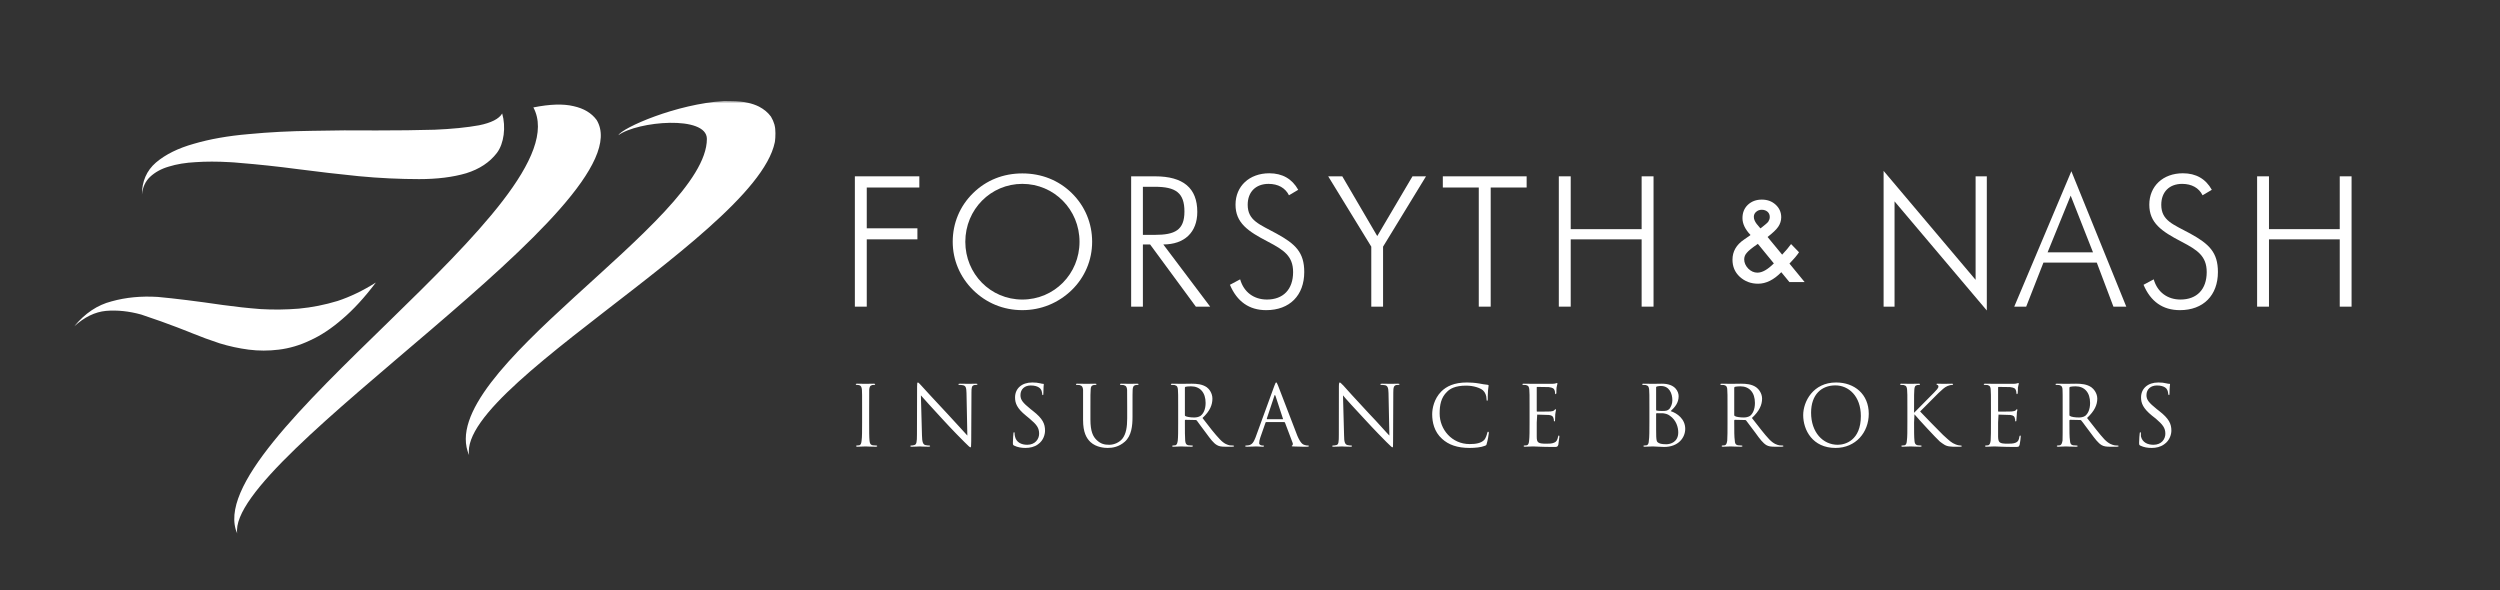 <?xml version="1.0" encoding="UTF-8"?>
<svg width="1012px" height="239px" viewBox="0 0 1012 239" version="1.1" xmlns="http://www.w3.org/2000/svg" xmlns:xlink="http://www.w3.org/1999/xlink">
    <rect x="0" y="0" width="1012" height="239" fill="#333333" stroke="none"/>
    <!-- Generator: Sketch 60 (88103) - https://sketch.com -->
    <title>logo-white</title>
    <desc>Created with Sketch.</desc>
    <defs>
        <polygon id="path-1" points="0.001 0.487 283.984 0.487 283.984 175.629 0.001 175.629"></polygon>
    </defs>
    <g id="logo-white" stroke="none" stroke-width="1" fill="none" fill-rule="evenodd">
        <g id="Group-6" transform="translate(29.598, 40.393)">
            <g id="Group-3" transform="translate(0.429, 0)">
                <mask id="mask-2" fill="white">
                    <use xlink:href="#path-1"></use>
                </mask>
                <g id="Clip-2"></g>
                <path d="M185.88,3.093 C192.586,1.75 198.034,1.583 202.164,2.584 C206.321,3.502 209.427,5.361 211.497,8.182 C231.822,41.689 61.294,144.875 66.011,175.629 C49.598,138.364 206.345,41.238 185.88,3.093 M60.108,83.063 C65.154,83.767 70.257,84.327 75.426,84.724 C80.597,85.031 85.762,84.963 90.927,84.546 C96.208,84.054 101.438,83.012 106.623,81.441 C111.775,79.736 116.95,77.243 122.118,73.977 C117.537,80.05 113.025,84.963 108.55,88.754 C104.212,92.539 99.863,95.419 95.515,97.386 C91.286,99.412 87.053,100.625 82.835,101.144 C78.715,101.653 74.65,101.653 70.664,101.144 C66.684,100.625 62.746,99.774 58.858,98.579 C54.981,97.315 51.217,95.907 47.592,94.435 C47.592,94.435 38.619,90.725 27.151,86.94 C22.222,85.574 17.447,85.065 12.88,85.451 C8.411,85.875 4.121,87.969 0.001,91.733 C4.35,86.438 9.402,83.063 15.161,81.591 C20.931,79.979 27.151,79.384 33.85,79.801 C40.924,80.454 49.68,81.543 60.108,83.063 M27.428,38.393 C27.428,33.023 29.324,28.675 33.088,25.412 C36.976,22.113 42.1,19.585 48.477,17.798 C54.94,15.906 62.305,14.604 70.551,13.904 C78.92,13.098 87.474,12.671 96.242,12.568 C105.004,12.363 113.715,12.322 122.364,12.411 C131.013,12.411 138.877,12.322 145.955,12.117 C153.009,11.817 158.973,11.216 163.854,10.331 C168.831,9.333 171.971,7.728 173.258,5.549 C174.826,10.966 174,17.73 171.113,21.515 C168.21,25.306 164.1,28.043 158.72,29.727 C153.34,31.315 146.983,32.114 139.618,32.114 C132.253,32.114 123.358,31.728 115.184,30.926 C107.139,30.12 98.934,29.173 90.558,28.08 C82.309,26.991 74.452,26.154 66.971,25.552 C63.992,25.269 65.321,25.412 62.8,25.242 C57.926,24.958 53.4,24.958 49.218,25.242 C45.15,25.45 41.502,26.044 38.311,27.042 C35.227,27.937 32.695,29.344 30.697,31.226 C28.812,33.023 27.712,35.414 27.428,38.393 M256.119,15.834 C256.119,6.17 228.078,8.64 220.293,14.338 C221.967,11.27 243.753,1.675 263.122,0.486 C264.099,0.486 265.055,0.51 265.957,0.531 C268.594,0.548 270.921,0.78 272.724,1.214 C274.405,1.576 275.884,2.102 277.226,2.768 C279.3,3.861 280.851,5.176 282.057,6.816 C302.381,40.323 155.133,113.096 159.858,143.843 C145.2,110.545 256.119,49.184 256.119,15.834" id="Fill-1" fill="#FFFFFF" mask="url(#mask-2)"></path>
            </g>
            <g id="Group-5" transform="translate(315.684, 28.744)" fill="#FFFFFF">
                <g id="Group-4" transform="translate(1, 85.538)">
                    <path d="M491.414,2.298 L491.414,13.352 C491.414,13.501 491.502,13.695 491.722,13.748 C492.145,14.082 493.738,14.32 495.251,14.32 C496.07,14.32 497.012,14.188 497.777,13.695 C498.913,12.823 499.784,11.055 499.784,8.432 C499.784,4.216 497.548,1.708 493.914,1.708 C493.007,1.708 492.074,1.805 491.722,1.911 C491.546,2.007 491.414,2.104 491.414,2.298 L491.414,2.298 Z M488.686,16.353 L488.686,10.386 C488.686,5.132 488.686,4.216 488.633,3.134 C488.633,2.007 488.299,1.427 487.252,1.18 C486.882,1.136 486.433,1.127 486.002,1.127 C485.984,1.127 485.8,1.031 485.8,0.925 C485.8,0.696 485.984,0.643 486.372,0.643 C487.815,0.643 489.962,0.696 490.147,0.696 C490.49,0.696 493.034,0.643 494.134,0.643 C496.22,0.643 498.516,0.837 500.321,2.104 C501.148,2.694 502.697,4.392 502.697,6.689 C502.697,9.206 501.588,11.715 498.56,14.522 C501.377,18.077 503.603,21.052 505.575,23.164 C507.423,25.083 508.892,25.435 509.764,25.602 C510.301,25.672 510.793,25.672 511.075,25.672 C511.137,25.672 511.33,25.813 511.33,25.875 C511.33,26.06 511.11,26.165 510.538,26.165 L508.074,26.165 C506.261,26.165 505.372,26.016 504.483,25.523 C503.093,24.722 501.852,23.085 499.969,20.524 C498.516,18.702 496.994,16.414 496.22,15.552 C496.123,15.437 496.07,15.349 495.788,15.349 L491.722,15.261 C491.502,15.261 491.414,15.402 491.414,15.552 L491.414,16.353 C491.414,19.635 491.414,22.284 491.643,23.675 C491.722,24.696 491.907,25.391 492.954,25.576 C493.447,25.602 494.134,25.672 494.389,25.672 C494.671,25.672 494.767,25.813 494.767,25.875 C494.767,26.042 494.53,26.165 494.187,26.165 C492.294,26.165 490.191,26.042 489.962,26.042 C489.962,26.042 487.815,26.165 486.864,26.165 C486.442,26.165 486.319,26.06 486.319,25.875 C486.319,25.813 486.433,25.672 486.548,25.672 C486.864,25.672 487.313,25.602 487.604,25.576 C488.211,25.391 488.44,24.696 488.633,23.675 C488.686,22.284 488.686,19.635 488.686,16.353 L488.686,16.353 Z M459.653,16.353 L459.653,10.386 C459.653,5.132 459.653,4.216 459.556,3.134 C459.538,2.007 459.257,1.427 458.227,1.18 C457.849,1.136 457.347,1.127 456.96,1.127 C456.898,1.127 456.757,1.031 456.757,0.925 C456.757,0.696 456.898,0.643 457.338,0.643 C458.755,0.643 460.876,0.696 461.096,0.696 L468.806,0.696 C469.466,0.687 470.055,0.591 470.266,0.494 C470.486,0.485 470.566,0.362 470.733,0.362 C470.874,0.362 470.926,0.485 470.926,0.687 C470.926,0.925 470.689,1.33 470.566,2.254 C470.566,2.588 470.566,4.058 470.486,4.454 C470.442,4.656 470.354,4.876 470.17,4.876 C470.055,4.876 469.958,4.656 469.958,4.436 C469.958,4.199 469.906,3.574 469.686,3.169 C469.518,2.685 469.228,2.254 467.389,2.016 C466.755,2.007 463.068,1.946 462.671,1.946 C462.636,1.946 462.548,2.016 462.548,2.254 L462.548,11.6 C462.548,11.838 462.61,11.943 462.671,11.943 C463.094,11.943 467.327,11.943 468.057,11.891 C468.85,11.794 469.334,11.715 469.686,11.407 C469.906,11.116 470.108,10.975 470.117,10.975 C470.266,10.975 470.354,11.055 470.354,11.266 C470.354,11.451 470.117,11.996 470.117,13.114 C470.055,13.8 469.958,15.032 469.958,15.261 C469.958,15.552 469.958,15.912 469.686,15.912 C469.571,15.912 469.466,15.789 469.466,15.631 C469.466,15.261 469.466,14.953 469.281,14.522 C469.237,14.029 468.85,13.475 467.521,13.308 C466.605,13.246 463.332,13.158 462.716,13.158 L462.548,16.353 C462.548,17.505 462.513,21.404 462.548,22.126 C462.636,24.493 463.068,24.933 466.447,24.933 C467.327,24.933 468.806,24.933 469.686,24.511 C470.566,24.167 470.997,23.481 471.164,22.082 C471.27,21.73 471.358,21.624 471.455,21.624 C471.71,21.624 471.71,21.844 471.71,22.082 C471.71,22.363 471.455,24.696 471.27,25.373 C470.997,26.253 470.733,26.253 469.422,26.253 C464.388,26.253 462.126,26.042 461.096,26.042 C460.876,26.042 458.755,26.165 457.778,26.165 C457.347,26.165 457.286,26.06 457.286,25.875 C457.286,25.813 457.347,25.672 457.497,25.672 C457.778,25.672 458.227,25.602 458.57,25.576 C459.16,25.391 459.398,24.696 459.538,23.675 C459.653,22.284 459.653,19.635 459.653,16.353 L459.653,16.353 Z M425.823,16.353 L425.823,10.386 C425.823,5.132 425.823,4.216 425.718,3.134 C425.621,2.007 425.427,1.427 424.292,1.18 C424.01,1.136 423.403,1.127 423.13,1.127 C422.989,1.127 422.919,1.031 422.919,0.925 C422.919,0.696 422.989,0.643 423.403,0.643 C424.926,0.643 426.932,0.696 427.117,0.696 C427.39,0.696 429.405,0.643 430.461,0.643 C430.822,0.643 430.91,0.696 430.91,0.925 C430.91,1.031 430.875,1.127 430.69,1.127 C430.461,1.127 430.241,1.136 429.845,1.18 C428.93,1.365 428.692,1.946 428.631,3.134 C428.534,4.216 428.534,5.132 428.534,10.386 L428.534,12.427 C429.176,11.794 435.319,5.563 436.613,4.252 C437.51,3.31 438.391,2.439 438.391,1.814 C438.391,1.427 438.223,1.224 437.959,1.136 C437.792,1.083 437.607,0.987 437.607,0.881 C437.607,0.696 437.836,0.643 437.995,0.643 C438.769,0.643 439.719,0.696 440.617,0.696 C440.714,0.696 442.958,0.643 443.785,0.643 C444.129,0.643 444.322,0.696 444.322,0.881 C444.322,1.031 444.225,1.127 444.023,1.127 C443.495,1.127 442.808,1.277 442.087,1.576 C440.679,2.192 439.983,3.028 438.391,4.454 C437.554,5.317 431.79,11.055 430.98,11.891 C431.869,12.823 438.866,20.084 440.274,21.404 C443.196,24.053 443.68,24.555 445.387,25.232 C446.258,25.602 447.209,25.672 447.42,25.672 C447.658,25.672 447.86,25.769 447.86,25.875 C447.86,26.042 447.658,26.165 447.191,26.165 L445.44,26.165 C444.498,26.165 443.785,26.165 443.09,26.06 C441.295,25.919 440.467,25.162 438.954,24.053 C437.51,22.759 430.347,15.032 428.692,13.035 L428.534,16.353 C428.534,19.635 428.534,22.284 428.692,23.675 C428.745,24.696 429.018,25.391 430.03,25.576 C430.461,25.602 430.98,25.672 431.341,25.672 C431.508,25.672 431.605,25.813 431.605,25.875 C431.605,26.042 431.376,26.165 431.024,26.165 C429.405,26.165 427.39,26.042 427.17,26.042 C426.932,26.042 424.926,26.165 423.861,26.165 C423.517,26.165 423.403,26.06 423.403,25.875 C423.403,25.813 423.403,25.672 423.667,25.672 C423.905,25.672 424.301,25.602 424.732,25.576 C425.33,25.391 425.568,24.696 425.621,23.675 C425.823,22.284 425.823,19.635 425.823,16.353 L425.823,16.353 Z M386.845,12.383 C386.845,20.313 391.598,25.373 397.644,25.373 C400.662,25.373 406.99,23.613 406.99,13.748 C406.99,5.66 402.026,1.33 396.676,1.33 C391.07,1.33 386.845,5.017 386.845,12.383 L386.845,12.383 Z M383.651,13.352 C383.651,7.895 387.655,0.151 396.975,0.151 C404.473,0.151 410.193,4.938 410.193,12.823 C410.193,20.374 404.904,26.649 396.728,26.649 C387.47,26.649 383.651,19.433 383.651,13.352 L383.651,13.352 Z M355.735,2.298 L355.735,13.352 C355.735,13.501 355.832,13.695 355.999,13.748 C356.43,14.082 358.085,14.32 359.528,14.32 C360.391,14.32 361.288,14.188 362.107,13.695 C363.242,12.823 364.113,11.055 364.113,8.432 C364.113,4.216 361.86,1.708 358.226,1.708 C357.31,1.708 356.404,1.805 355.999,1.911 C355.885,2.007 355.735,2.104 355.735,2.298 L355.735,2.298 Z M353.016,16.353 L353.016,10.386 C353.016,5.132 353.016,4.216 352.919,3.134 C352.901,2.007 352.62,1.427 351.581,1.18 C351.211,1.136 350.71,1.127 350.331,1.127 C350.261,1.127 350.129,1.031 350.129,0.925 C350.129,0.696 350.261,0.643 350.71,0.643 C352.144,0.643 354.239,0.696 354.468,0.696 C354.82,0.696 357.346,0.643 358.472,0.643 C360.567,0.643 362.846,0.837 364.641,2.104 C365.477,2.694 367.009,4.392 367.009,6.689 C367.009,9.206 365.917,11.715 362.89,14.522 C365.697,18.077 367.889,21.052 369.904,23.164 C371.752,25.083 373.169,25.435 374.058,25.602 C374.63,25.672 375.123,25.672 375.387,25.672 C375.475,25.672 375.66,25.813 375.66,25.875 C375.66,26.06 375.387,26.165 374.859,26.165 L372.403,26.165 C370.529,26.165 369.649,26.016 368.769,25.523 C367.422,24.722 366.12,23.085 364.307,20.524 C362.846,18.702 361.288,16.414 360.567,15.552 C360.408,15.437 360.391,15.349 360.127,15.349 L355.999,15.261 C355.832,15.261 355.735,15.402 355.735,15.552 L355.735,16.353 C355.735,19.635 355.735,22.284 355.964,23.675 C355.999,24.696 356.219,25.391 357.284,25.576 C357.768,25.602 358.472,25.672 358.71,25.672 C358.991,25.672 359.07,25.813 359.07,25.875 C359.07,26.042 358.85,26.165 358.507,26.165 C356.624,26.165 354.521,26.042 354.274,26.042 C354.239,26.042 352.144,26.165 351.15,26.165 C350.727,26.165 350.666,26.06 350.666,25.875 C350.666,25.813 350.71,25.672 350.859,25.672 C351.15,25.672 351.59,25.602 351.942,25.576 C352.523,25.391 352.76,24.696 352.901,23.675 C353.016,22.284 353.016,19.635 353.016,16.353 L353.016,16.353 Z M324.114,12.823 L324.114,14.76 C324.114,17.347 324.114,21.536 324.158,22.064 C324.273,23.675 324.273,24.167 325.241,24.696 C326.156,25.144 327.67,25.162 328.224,25.162 C330.011,25.162 333.073,24.211 333.073,20.374 C333.073,18.324 332.299,15.437 329.72,13.642 C328.629,12.823 327.802,12.771 326.931,12.621 C326.464,12.595 324.757,12.595 324.273,12.595 L324.114,12.823 Z M324.114,2.104 L324.114,11.169 C324.114,11.407 324.202,11.495 324.273,11.512 C324.554,11.556 325.153,11.688 326.438,11.688 C328.224,11.688 328.691,11.6 329.518,10.826 C330.16,9.946 330.688,8.775 330.688,7.367 C330.688,4.595 329.465,1.576 326.077,1.576 C325.716,1.576 325.082,1.576 324.51,1.752 C324.264,1.805 324.114,1.911 324.114,2.104 L324.114,2.104 Z M321.395,16.353 L321.395,10.386 C321.395,5.132 321.395,4.216 321.298,3.134 C321.201,2.007 320.999,1.427 319.872,1.18 C319.582,1.136 318.984,1.127 318.702,1.127 C318.535,1.127 318.517,1.031 318.517,0.925 C318.517,0.696 318.561,0.643 318.984,0.643 C320.515,0.643 322.609,0.696 322.847,0.696 C323.63,0.696 324.933,0.643 326.464,0.643 C332.044,0.643 333.232,4.014 333.232,5.704 C333.232,8.432 331.709,10.139 330.011,11.75 C332.625,12.577 335.898,14.953 335.898,18.905 C335.898,22.522 333.091,26.253 327.344,26.253 C326.464,26.253 323.049,26.042 322.847,26.042 C322.609,26.042 320.515,26.165 319.441,26.165 C319.098,26.165 318.984,26.06 318.984,25.875 C318.984,25.813 318.984,25.672 319.256,25.672 C319.485,25.672 319.881,25.602 320.295,25.576 C320.911,25.391 321.14,24.696 321.175,23.675 C321.395,22.284 321.395,19.635 321.395,16.353 L321.395,16.353 Z M272.886,16.353 L272.886,10.386 C272.886,5.132 272.886,4.216 272.789,3.134 C272.701,2.007 272.499,1.427 271.399,1.18 C271.09,1.136 270.51,1.127 270.21,1.127 C270.061,1.127 270.017,1.031 270.017,0.925 C270.017,0.696 270.078,0.643 270.51,0.643 C272.023,0.643 274.118,0.696 274.347,0.696 L281.994,0.696 C282.725,0.687 283.279,0.591 283.517,0.494 C283.737,0.485 283.755,0.362 283.992,0.362 C284.142,0.362 284.159,0.485 284.159,0.687 C284.159,0.925 283.939,1.33 283.807,2.254 C283.755,2.588 283.737,4.058 283.737,4.454 C283.702,4.656 283.596,4.876 283.411,4.876 C283.279,4.876 283.209,4.656 283.209,4.436 C283.209,4.199 283.156,3.574 282.936,3.169 C282.769,2.685 282.399,2.254 280.622,2.016 C280.006,2.007 276.256,1.946 275.913,1.946 C275.799,1.946 275.79,2.016 275.79,2.254 L275.79,11.6 C275.79,11.838 275.799,11.943 275.913,11.943 C276.353,11.943 280.578,11.943 281.326,11.891 C282.091,11.794 282.584,11.715 282.848,11.407 C283.156,11.116 283.279,10.975 283.367,10.975 C283.517,10.975 283.596,11.055 283.596,11.266 C283.596,11.451 283.367,11.996 283.279,13.114 C283.279,13.8 283.209,15.032 283.209,15.261 C283.209,15.552 283.209,15.912 282.875,15.912 C282.813,15.912 282.725,15.789 282.725,15.631 C282.725,15.261 282.725,14.953 282.54,14.522 C282.399,14.029 282.091,13.475 280.789,13.308 C279.865,13.246 276.591,13.158 275.975,13.158 L275.79,16.353 C275.79,17.505 275.755,21.404 275.79,22.126 C275.799,24.493 276.3,24.933 279.698,24.933 C280.578,24.933 281.977,24.933 282.848,24.511 C283.737,24.167 284.159,23.481 284.432,22.082 C284.529,21.73 284.617,21.624 284.679,21.624 C284.96,21.624 284.96,21.844 284.96,22.082 C284.96,22.363 284.617,24.696 284.529,25.373 C284.203,26.253 283.992,26.253 282.681,26.253 C277.568,26.253 275.35,26.042 274.347,26.042 C274.118,26.042 272.023,26.165 270.941,26.165 C270.598,26.165 270.51,26.06 270.51,25.875 C270.51,25.813 270.51,25.672 270.747,25.672 C270.994,25.672 271.399,25.602 271.812,25.576 C272.411,25.391 272.631,24.696 272.701,23.675 C272.886,22.284 272.886,19.635 272.886,16.353 L272.886,16.353 Z M248.614,26.649 C243.624,26.649 240.095,25.373 237.463,22.962 C234.251,20.075 233.468,16.185 233.468,13.008 C233.468,10.729 234.198,6.769 237.173,3.776 C239.215,1.752 242.312,0.151 247.54,0.151 C248.895,0.151 250.682,0.256 252.433,0.555 C253.718,0.784 254.713,0.987 255.865,1.083 C256.217,1.127 256.305,1.224 256.305,1.427 C256.305,1.708 256.182,2.104 256.068,3.336 C255.971,4.454 255.971,6.285 255.962,6.821 C255.962,7.305 255.962,7.534 255.681,7.534 C255.522,7.534 255.469,7.305 255.469,6.821 C255.469,5.51 254.897,4.102 254.026,3.336 C252.882,2.351 250.242,1.427 247.206,1.427 C242.744,1.427 240.631,2.738 239.496,3.9 C237.023,6.249 236.486,9.294 236.486,12.718 C236.486,19.186 241.432,25.083 248.614,25.083 C251.131,25.083 253.199,24.757 254.545,23.402 C255.188,22.663 255.628,21.193 255.777,20.524 C255.865,20.172 255.962,20.075 256.068,20.075 C256.305,20.075 256.402,20.313 256.402,20.524 C256.402,20.762 255.962,23.727 255.549,24.889 C255.443,25.523 255.337,25.602 254.66,25.831 C253.322,26.403 250.77,26.649 248.614,26.649 L248.614,26.649 Z M197.359,5.369 L197.799,21.58 C197.799,24.317 198.195,25.197 199.119,25.479 C199.691,25.637 200.439,25.672 200.791,25.672 C200.897,25.672 200.993,25.769 200.993,25.875 C200.993,26.06 200.879,26.165 200.439,26.165 C198.503,26.165 197.139,26.042 196.875,26.042 C196.488,26.042 195.15,26.165 193.557,26.165 C193.266,26.165 192.985,26.112 192.985,25.875 C192.985,25.769 193.117,25.672 193.363,25.672 C193.557,25.672 194.235,25.637 194.719,25.479 C195.59,25.232 195.678,24.282 195.678,21.202 L195.704,1.814 C195.704,0.494 195.845,0.151 196.056,0.151 C196.435,0.151 196.91,0.925 197.359,1.224 C197.799,1.805 202.824,7.261 207.981,12.823 C211.431,16.379 214.995,20.524 216.139,21.642 L215.787,4.454 C215.734,2.254 215.426,1.559 214.476,1.277 C213.816,1.136 213.077,1.127 212.777,1.127 C212.549,1.127 212.496,0.987 212.496,0.881 C212.496,0.687 212.777,0.643 213.235,0.643 C214.678,0.643 216.298,0.696 216.755,0.696 C217.125,0.696 218.163,0.643 219.572,0.643 C219.924,0.643 220.249,0.687 220.249,0.881 C220.249,0.987 220.064,1.127 219.827,1.127 C219.668,1.127 219.396,1.127 218.947,1.18 C217.908,1.427 217.723,2.192 217.723,4.216 L217.635,24.018 C217.635,26.253 217.635,26.403 217.363,26.403 C217.169,26.403 216.755,26.042 214.951,24.255 C214.538,23.877 209.706,18.949 206.168,15.068 C202.199,10.826 198.362,6.628 197.359,5.369 L197.359,5.369 Z M166.609,15.006 L173.122,15.006 L170.05,5.616 C169.866,5.105 169.637,5.105 169.566,5.616 L166.521,14.76 L166.609,15.006 Z M161.936,22.46 L169.593,1.471 C170.05,0.362 170.068,0.151 170.358,0.151 C170.473,0.151 170.658,0.3 171.054,1.365 C171.573,2.685 176.888,16.573 178.886,21.73 C180.171,24.722 181.078,25.276 181.896,25.479 C182.38,25.637 182.82,25.672 183.251,25.672 C183.375,25.672 183.551,25.725 183.551,25.875 C183.551,26.06 183.269,26.165 182.82,26.165 C182.38,26.165 179.872,26.165 177.531,26.06 C176.95,26.042 176.589,26.042 176.589,25.831 C177.021,25.576 177.135,25.232 177.021,24.722 L173.87,16.379 C173.764,16.273 173.676,16.185 173.571,16.185 L166.275,16.185 C166.064,16.185 166.055,16.326 165.976,16.467 L163.881,22.46 C163.6,23.287 163.424,24.071 163.424,24.722 C163.424,25.373 164.172,25.672 164.761,25.672 L165.087,25.672 C165.245,25.672 165.386,25.769 165.386,25.875 C165.386,26.06 165.184,26.165 164.876,26.165 C164.075,26.165 162.57,26.042 162.227,26.042 C161.883,26.042 159.982,26.165 158.469,26.165 C158.029,26.165 157.747,26.06 157.747,25.875 C157.747,25.769 157.941,25.672 158.134,25.672 L159.014,25.602 C160.66,25.391 161.259,24.123 161.936,22.46 L161.936,22.46 Z M133.361,2.298 L133.361,13.352 C133.361,13.501 133.396,13.695 133.572,13.748 C134.065,14.082 135.658,14.32 137.092,14.32 C137.893,14.32 138.861,14.188 139.644,13.695 C140.859,12.823 141.748,11.055 141.748,8.432 C141.748,4.216 139.503,1.708 135.842,1.708 C134.83,1.708 133.933,1.805 133.572,1.911 C133.449,2.007 133.361,2.104 133.361,2.298 L133.361,2.298 Z M130.641,16.353 L130.641,10.386 C130.641,5.132 130.641,4.216 130.544,3.134 C130.483,2.007 130.254,1.427 129.119,1.18 C128.837,1.136 128.283,1.127 127.966,1.127 C127.843,1.127 127.684,1.031 127.684,0.925 C127.684,0.696 127.843,0.643 128.239,0.643 C129.761,0.643 131.864,0.696 132.04,0.696 C132.445,0.696 134.98,0.643 136.045,0.643 C138.183,0.643 140.445,0.837 142.249,2.104 C143.085,2.694 144.502,4.392 144.502,6.689 C144.502,9.206 143.525,11.715 140.489,14.522 C143.191,18.077 145.505,21.052 147.53,23.164 C149.325,25.083 150.724,25.435 151.543,25.602 C152.264,25.672 152.757,25.672 152.845,25.672 C153.092,25.672 153.276,25.813 153.276,25.875 C153.276,26.06 152.995,26.165 152.423,26.165 L150.02,26.165 C148.084,26.165 147.266,26.016 146.385,25.523 C144.933,24.722 143.745,23.085 141.862,20.524 C140.445,18.702 138.826,16.414 138.183,15.552 C137.998,15.437 137.893,15.349 137.743,15.349 L133.572,15.261 C133.396,15.261 133.361,15.402 133.361,15.552 L133.361,16.353 C133.361,19.635 133.361,22.284 133.484,23.675 C133.572,24.696 133.801,25.391 134.821,25.576 C135.27,25.602 136.045,25.672 136.335,25.672 C136.573,25.672 136.582,25.813 136.582,25.875 C136.582,26.042 136.45,26.165 136.089,26.165 C134.241,26.165 132.076,26.042 131.908,26.042 C131.864,26.042 129.761,26.165 128.723,26.165 C128.344,26.165 128.212,26.06 128.212,25.875 C128.212,25.813 128.283,25.672 128.494,25.672 C128.749,25.672 129.163,25.602 129.488,25.576 C130.157,25.391 130.324,24.696 130.474,23.675 C130.641,22.284 130.641,19.635 130.641,16.353 L130.641,16.353 Z M92.147,15.349 L92.147,10.386 L92.147,3.134 C92.05,2.007 91.76,1.427 90.642,1.18 C90.387,1.136 89.815,1.127 89.507,1.127 C89.375,1.127 89.269,1.031 89.269,0.925 C89.269,0.696 89.419,0.643 89.771,0.643 C91.285,0.643 93.37,0.696 93.714,0.696 C93.951,0.696 96.002,0.643 97.005,0.643 C97.401,0.643 97.56,0.696 97.56,0.925 C97.56,1.031 97.436,1.127 97.26,1.127 C97.032,1.127 96.829,1.136 96.442,1.18 C95.518,1.365 95.236,1.946 95.219,3.134 C95.122,4.216 95.122,5.132 95.122,10.386 L95.122,15.147 C95.122,20.031 96.195,22.082 97.674,23.481 C99.311,25.03 100.825,25.373 102.726,25.373 C104.811,25.373 106.853,24.37 108.032,22.944 C109.59,20.964 110.004,18.113 110.004,14.619 L110.004,10.386 C110.004,5.132 110.004,4.216 109.968,3.134 C109.88,2.007 109.59,1.427 108.464,1.18 C108.244,1.136 107.645,1.127 107.363,1.127 C107.205,1.127 107.091,1.031 107.091,0.925 C107.091,0.696 107.24,0.643 107.601,0.643 C109.132,0.643 110.998,0.696 111.192,0.696 C111.438,0.696 113.04,0.643 114.026,0.643 C114.413,0.643 114.606,0.696 114.606,0.925 C114.606,1.031 114.413,1.127 114.307,1.127 C114.07,1.127 113.885,1.127 113.489,1.18 C112.556,1.365 112.274,1.946 112.213,3.134 C112.16,4.216 112.16,5.132 112.16,10.386 L112.16,14.029 C112.16,17.673 111.773,21.73 109.044,24.123 C106.615,26.262 104.046,26.649 102.074,26.649 C100.965,26.649 97.507,26.482 95.122,24.255 C93.476,22.663 92.147,20.313 92.147,15.349 L92.147,15.349 Z M68.799,26.649 C67.241,26.649 65.684,26.403 64.276,25.725 C63.792,25.479 63.739,25.373 63.739,24.449 C63.739,22.724 63.932,21.404 63.95,20.858 C63.95,20.506 64.029,20.313 64.179,20.313 C64.399,20.313 64.425,20.418 64.425,20.7 C64.425,20.964 64.425,21.439 64.566,21.923 C65.059,24.449 67.268,25.373 69.538,25.373 C72.759,25.373 74.352,23.05 74.352,20.902 C74.352,18.553 73.419,17.233 70.506,14.795 L68.993,13.545 C65.393,10.623 64.61,8.529 64.61,6.214 C64.61,2.632 67.268,0.151 71.58,0.151 C72.891,0.151 73.877,0.265 74.748,0.485 C75.391,0.643 75.637,0.687 75.866,0.687 C76.165,0.687 76.244,0.696 76.244,0.925 C76.244,1.083 76.077,2.192 76.077,4.454 C76.077,5.017 76.051,5.264 75.848,5.264 C75.637,5.264 75.637,5.105 75.611,4.824 C75.576,4.436 75.391,3.504 75.18,3.134 C74.968,2.738 74.062,1.365 70.946,1.365 C68.588,1.365 66.801,2.791 66.801,5.264 C66.801,7.173 67.708,8.335 70.902,10.923 L71.871,11.688 C75.848,14.795 76.746,16.907 76.746,19.635 C76.746,20.964 76.244,23.578 73.877,25.197 C72.469,26.253 70.612,26.649 68.799,26.649 L68.799,26.649 Z M26.494,5.369 L26.934,21.58 C26.987,24.317 27.366,25.197 28.255,25.479 C28.915,25.637 29.601,25.672 29.944,25.672 C30.085,25.672 30.235,25.769 30.235,25.875 C30.235,26.06 30.015,26.165 29.583,26.165 C27.656,26.165 26.292,26.042 26.037,26.042 C25.694,26.042 24.294,26.165 22.763,26.165 C22.42,26.165 22.226,26.112 22.226,25.875 C22.226,25.769 22.323,25.672 22.517,25.672 C22.763,25.672 23.388,25.637 23.854,25.479 C24.734,25.232 24.902,24.282 24.902,21.202 L24.954,1.814 C24.954,0.494 25.007,0.151 25.298,0.151 C25.588,0.151 26.134,0.925 26.494,1.224 C26.987,1.805 32.012,7.261 37.222,12.823 C40.575,16.379 44.228,20.524 45.301,21.642 L44.958,4.454 C44.905,2.254 44.659,1.559 43.629,1.277 C43.031,1.136 42.23,1.127 41.94,1.127 C41.711,1.127 41.711,0.987 41.711,0.881 C41.711,0.687 41.94,0.643 42.362,0.643 C43.911,0.643 45.495,0.696 45.882,0.696 C46.278,0.696 47.396,0.643 48.76,0.643 C49.156,0.643 49.403,0.687 49.403,0.881 C49.403,0.987 49.209,1.127 48.98,1.127 C48.822,1.127 48.575,1.127 48.179,1.18 C47.062,1.427 46.965,2.192 46.965,4.216 L46.868,24.018 C46.868,26.253 46.78,26.403 46.56,26.403 C46.322,26.403 45.882,26.042 44.113,24.255 C43.691,23.877 38.833,18.949 35.304,15.068 C31.361,10.826 27.595,6.628 26.494,5.369 L26.494,5.369 Z M5.549,10.386 L5.549,16.353 C5.549,19.635 5.549,22.284 5.699,23.675 C5.787,24.696 6.015,25.391 7.01,25.576 C7.494,25.602 8.224,25.672 8.524,25.672 C8.717,25.672 8.814,25.813 8.814,25.875 C8.814,26.042 8.664,26.165 8.233,26.165 C6.42,26.165 4.264,26.042 4.088,26.042 C3.938,26.042 1.817,26.165 0.77,26.165 C0.427,26.165 0.286,26.06 0.286,25.875 C0.286,25.813 0.295,25.672 0.497,25.672 C0.823,25.672 1.21,25.602 1.553,25.576 C2.231,25.391 2.381,24.696 2.495,23.675 C2.698,22.284 2.698,19.635 2.698,16.353 L2.698,10.386 C2.698,5.132 2.698,4.216 2.627,3.134 C2.53,2.007 2.231,1.374 1.457,1.224 C1.113,1.136 0.673,1.127 0.427,1.127 C0.286,1.127 0.145,1.031 0.145,0.925 C0.145,0.696 0.295,0.643 0.717,0.643 C1.817,0.643 3.938,0.696 4.088,0.696 C4.264,0.696 6.42,0.643 7.397,0.643 C7.776,0.643 7.978,0.696 7.978,0.925 C7.978,1.031 7.793,1.127 7.688,1.127 C7.45,1.127 7.247,1.136 6.86,1.18 C5.936,1.365 5.646,1.946 5.575,3.134 C5.549,4.216 5.549,5.132 5.549,10.386 L5.549,10.386 Z M524.734,26.649 C523.044,26.649 521.574,26.403 520.157,25.725 C519.664,25.479 519.629,25.373 519.629,24.449 C519.629,22.724 519.823,21.404 519.858,20.858 C519.911,20.506 519.92,20.313 520.06,20.313 C520.351,20.313 520.351,20.418 520.351,20.7 C520.351,20.964 520.351,21.439 520.36,21.923 C520.914,24.449 523.132,25.373 525.429,25.373 C528.729,25.373 530.252,23.05 530.252,20.902 C530.252,18.553 529.222,17.233 526.397,14.795 L524.804,13.545 C521.231,10.623 520.412,8.529 520.412,6.214 C520.412,2.632 523.132,0.151 527.4,0.151 C528.738,0.151 529.724,0.265 530.542,0.485 C531.272,0.643 531.466,0.687 531.809,0.687 C532.038,0.687 532.144,0.696 532.144,0.925 C532.144,1.083 531.941,2.192 531.941,4.454 C531.941,5.017 531.853,5.264 531.809,5.264 C531.536,5.264 531.466,5.105 531.431,4.824 C531.378,4.436 531.272,3.504 530.991,3.134 C530.876,2.738 529.944,1.365 526.828,1.365 C524.452,1.365 522.604,2.791 522.604,5.264 C522.604,7.173 523.572,8.335 526.775,10.923 L527.752,11.688 C531.748,14.795 532.689,16.907 532.689,19.635 C532.689,20.964 532.144,23.578 529.75,25.197 C528.28,26.253 526.52,26.649 524.734,26.649 L524.734,26.649 Z" id="Fill-4"></path>
                </g>
                <polygon id="Fill-7" points="0.766 54.994 5.581 54.994 5.581 27.751 26.085 27.751 26.085 23.284 5.581 23.284 5.581 6.769 26.864 6.769 26.864 2.237 0.766 2.237"></polygon>
                <polygon id="Fill-8" points="212.228 26.425 198.073 2.238 192.373 2.238 209.815 30.708 209.815 54.995 214.582 54.995 214.582 30.708 231.965 2.238 226.49 2.238"></polygon>
                <path d="M171.403,25.393 C164.606,21.664 159.785,20.189 159.785,13.746 C159.785,8.583 163.024,5.296 168.234,5.296 C172.07,5.296 175.014,6.919 176.489,9.916 L180.236,7.698 C177.77,3.272 173.834,1.006 168.529,1.006 C160.463,1.006 154.858,6.228 154.858,13.698 C154.858,21.074 159.785,24.467 168.146,28.786 C174.336,32.037 178.165,34.492 178.165,40.988 C178.165,48.057 174.135,52.117 167.562,52.117 C162.34,52.117 158.209,49.166 156.734,43.938 L152.592,46.145 C155.454,52.925 160.381,56.412 167.273,56.412 C176.79,56.412 182.679,50.417 182.679,40.988 C182.679,33.017 179.15,29.636 171.403,25.393" id="Fill-9"></path>
                <polygon id="Fill-11" points="238.774 6.767 253.325 6.767 253.325 54.992 258.152 54.992 258.152 6.767 272.702 6.767 272.702 2.241 238.774 2.241"></polygon>
                <g id="Group-16" transform="translate(39.608, 1.015)">
                    <path d="M99.774,15.634 C99.774,5.952 94.069,1.225 82.675,1.225 L72.998,1.225 L72.998,53.976 L77.754,53.976 L77.754,28.804 L80.674,28.804 L99.184,53.976 L104.979,53.976 L86.014,28.804 C94.57,28.804 99.774,23.895 99.774,15.634 L99.774,15.634 Z M77.754,24.922 L77.754,5.456 L82.563,5.456 C91.036,5.456 94.57,7.863 94.57,15.487 C94.57,23.01 90.723,24.922 82.563,24.922 L77.754,24.922 Z" id="Fill-12"></path>
                    <path d="M28.939,0.048 C21.216,0.048 14.336,2.803 9.031,8.007 C3.644,13.271 0.77,20.204 0.77,27.721 C0.77,35.102 3.726,42.03 9.031,47.263 C14.336,52.497 21.269,55.394 28.939,55.394 C36.557,55.394 43.537,52.497 48.954,47.263 C54.253,42.1 57.209,35.15 57.209,27.721 C57.209,20.251 54.335,13.271 48.954,8.007 C43.643,2.803 36.704,0.048 28.939,0.048 M28.939,51.105 C16.047,51.105 5.868,40.702 5.868,27.721 C5.868,14.604 16.206,4.278 28.939,4.278 C41.761,4.278 52.099,14.645 52.099,27.721 C52.099,40.702 41.867,51.105 28.939,51.105" id="Fill-14"></path>
                </g>
                <polygon id="Fill-17" points="319.25 23.624 290.544 23.624 290.544 2.241 285.729 2.241 285.729 54.991 290.544 54.991 290.544 27.755 319.25 27.755 319.25 54.991 324.07 54.991 324.07 2.241 319.25 2.241"></polygon>
                <path d="M470.087,54.994 L474.92,54.994 L481.906,37.151 L503.49,37.151 L510.229,54.994 L515.439,54.994 L493.206,0.178 L470.087,54.994 Z M483.582,33.014 L492.928,10.055 L501.968,33.014 L483.582,33.014 Z" id="Fill-18"></path>
                <polygon id="Fill-19" points="601.846 2.24 601.846 23.618 573.199 23.618 573.199 2.24 568.396 2.24 568.396 54.997 573.199 54.997 573.199 27.754 601.846 27.754 601.846 54.997 606.632 54.997 606.632 2.24"></polygon>
                <path d="M541.297,25.393 C534.417,21.664 529.602,20.189 529.602,13.746 C529.602,8.583 532.841,5.296 538.057,5.296 C541.893,5.296 544.849,6.919 546.318,9.916 L550.059,7.698 C547.598,3.272 543.669,1.006 538.352,1.006 C530.292,1.006 524.757,6.228 524.757,13.698 C524.757,21.074 529.602,24.467 537.963,28.786 C544.158,32.037 547.994,34.492 547.994,40.988 C547.994,48.057 543.958,52.117 537.373,52.117 C532.157,52.117 528.026,49.166 526.545,43.938 L522.421,46.145 C525.283,52.925 530.192,56.412 537.16,56.412 C546.625,56.412 552.531,50.417 552.531,40.988 C552.531,33.017 548.985,29.636 541.297,25.393" id="Fill-20"></path>
                <polygon id="Fill-22" points="454.443 44.141 417.199 0.035 417.199 54.992 421.63 54.992 421.63 12.373 458.98 56.55 458.98 2.241 454.443 2.241"></polygon>
                <path d="M381.453,34.976 C382.049,34.22 382.633,33.536 382.963,32.975 L379.742,29.659 C379.24,30.344 378.715,30.999 378.155,31.689 C377.594,32.332 376.98,33.046 376.331,33.725 L376.142,33.955 L370.23,26.792 C372.301,25.193 373.77,23.8 374.538,22.667 C375.316,21.528 375.759,20.207 375.759,18.808 C375.759,16.755 374.962,15.044 373.493,13.71 C372.018,12.371 370.23,11.663 367.894,11.663 C365.592,11.663 363.728,12.388 362.259,13.757 C360.772,15.179 360.069,16.955 360.069,19.18 C360.069,21.393 361.126,23.688 363.327,25.983 C363.15,26.119 363.132,26.172 363.032,26.249 C362.931,26.272 362.866,26.325 362.855,26.343 L360.754,27.806 C357.532,29.96 356.028,32.71 356.028,35.996 C356.028,38.728 356.954,41.047 359.002,42.935 C361.037,44.765 363.439,45.709 366.395,45.709 C369.634,45.709 372.761,44.139 375.788,41.047 L379.081,45.054 L385.241,45.054 L379.093,37.554 C379.984,36.592 380.827,35.725 381.453,34.976 M365.598,16.625 C366.212,16.07 366.985,15.775 367.864,15.775 C368.826,15.775 369.634,16.07 370.23,16.596 C370.82,17.115 371.121,17.846 371.121,18.72 C371.121,19.481 370.826,20.106 370.478,20.655 C370.23,20.921 369.941,21.251 369.457,21.635 C369.044,22 368.454,22.467 367.746,23.021 L367.315,23.316 C367.239,23.163 367.127,23.033 367.067,22.992 L365.811,21.499 C365.097,20.543 364.672,19.617 364.672,18.631 C364.672,17.835 364.985,17.127 365.598,16.625 M366.106,41.236 C364.784,41.236 363.515,40.699 362.4,39.584 C361.338,38.469 360.772,37.206 360.772,35.867 C360.772,34.899 361.084,33.996 361.863,33.158 C362.548,32.314 363.999,31.164 366.017,29.777 L366.295,29.571 L372.773,37.489 C370.23,40.009 368.076,41.236 366.106,41.236" id="Fill-23"></path>
            </g>
        </g>
    </g>
</svg>
